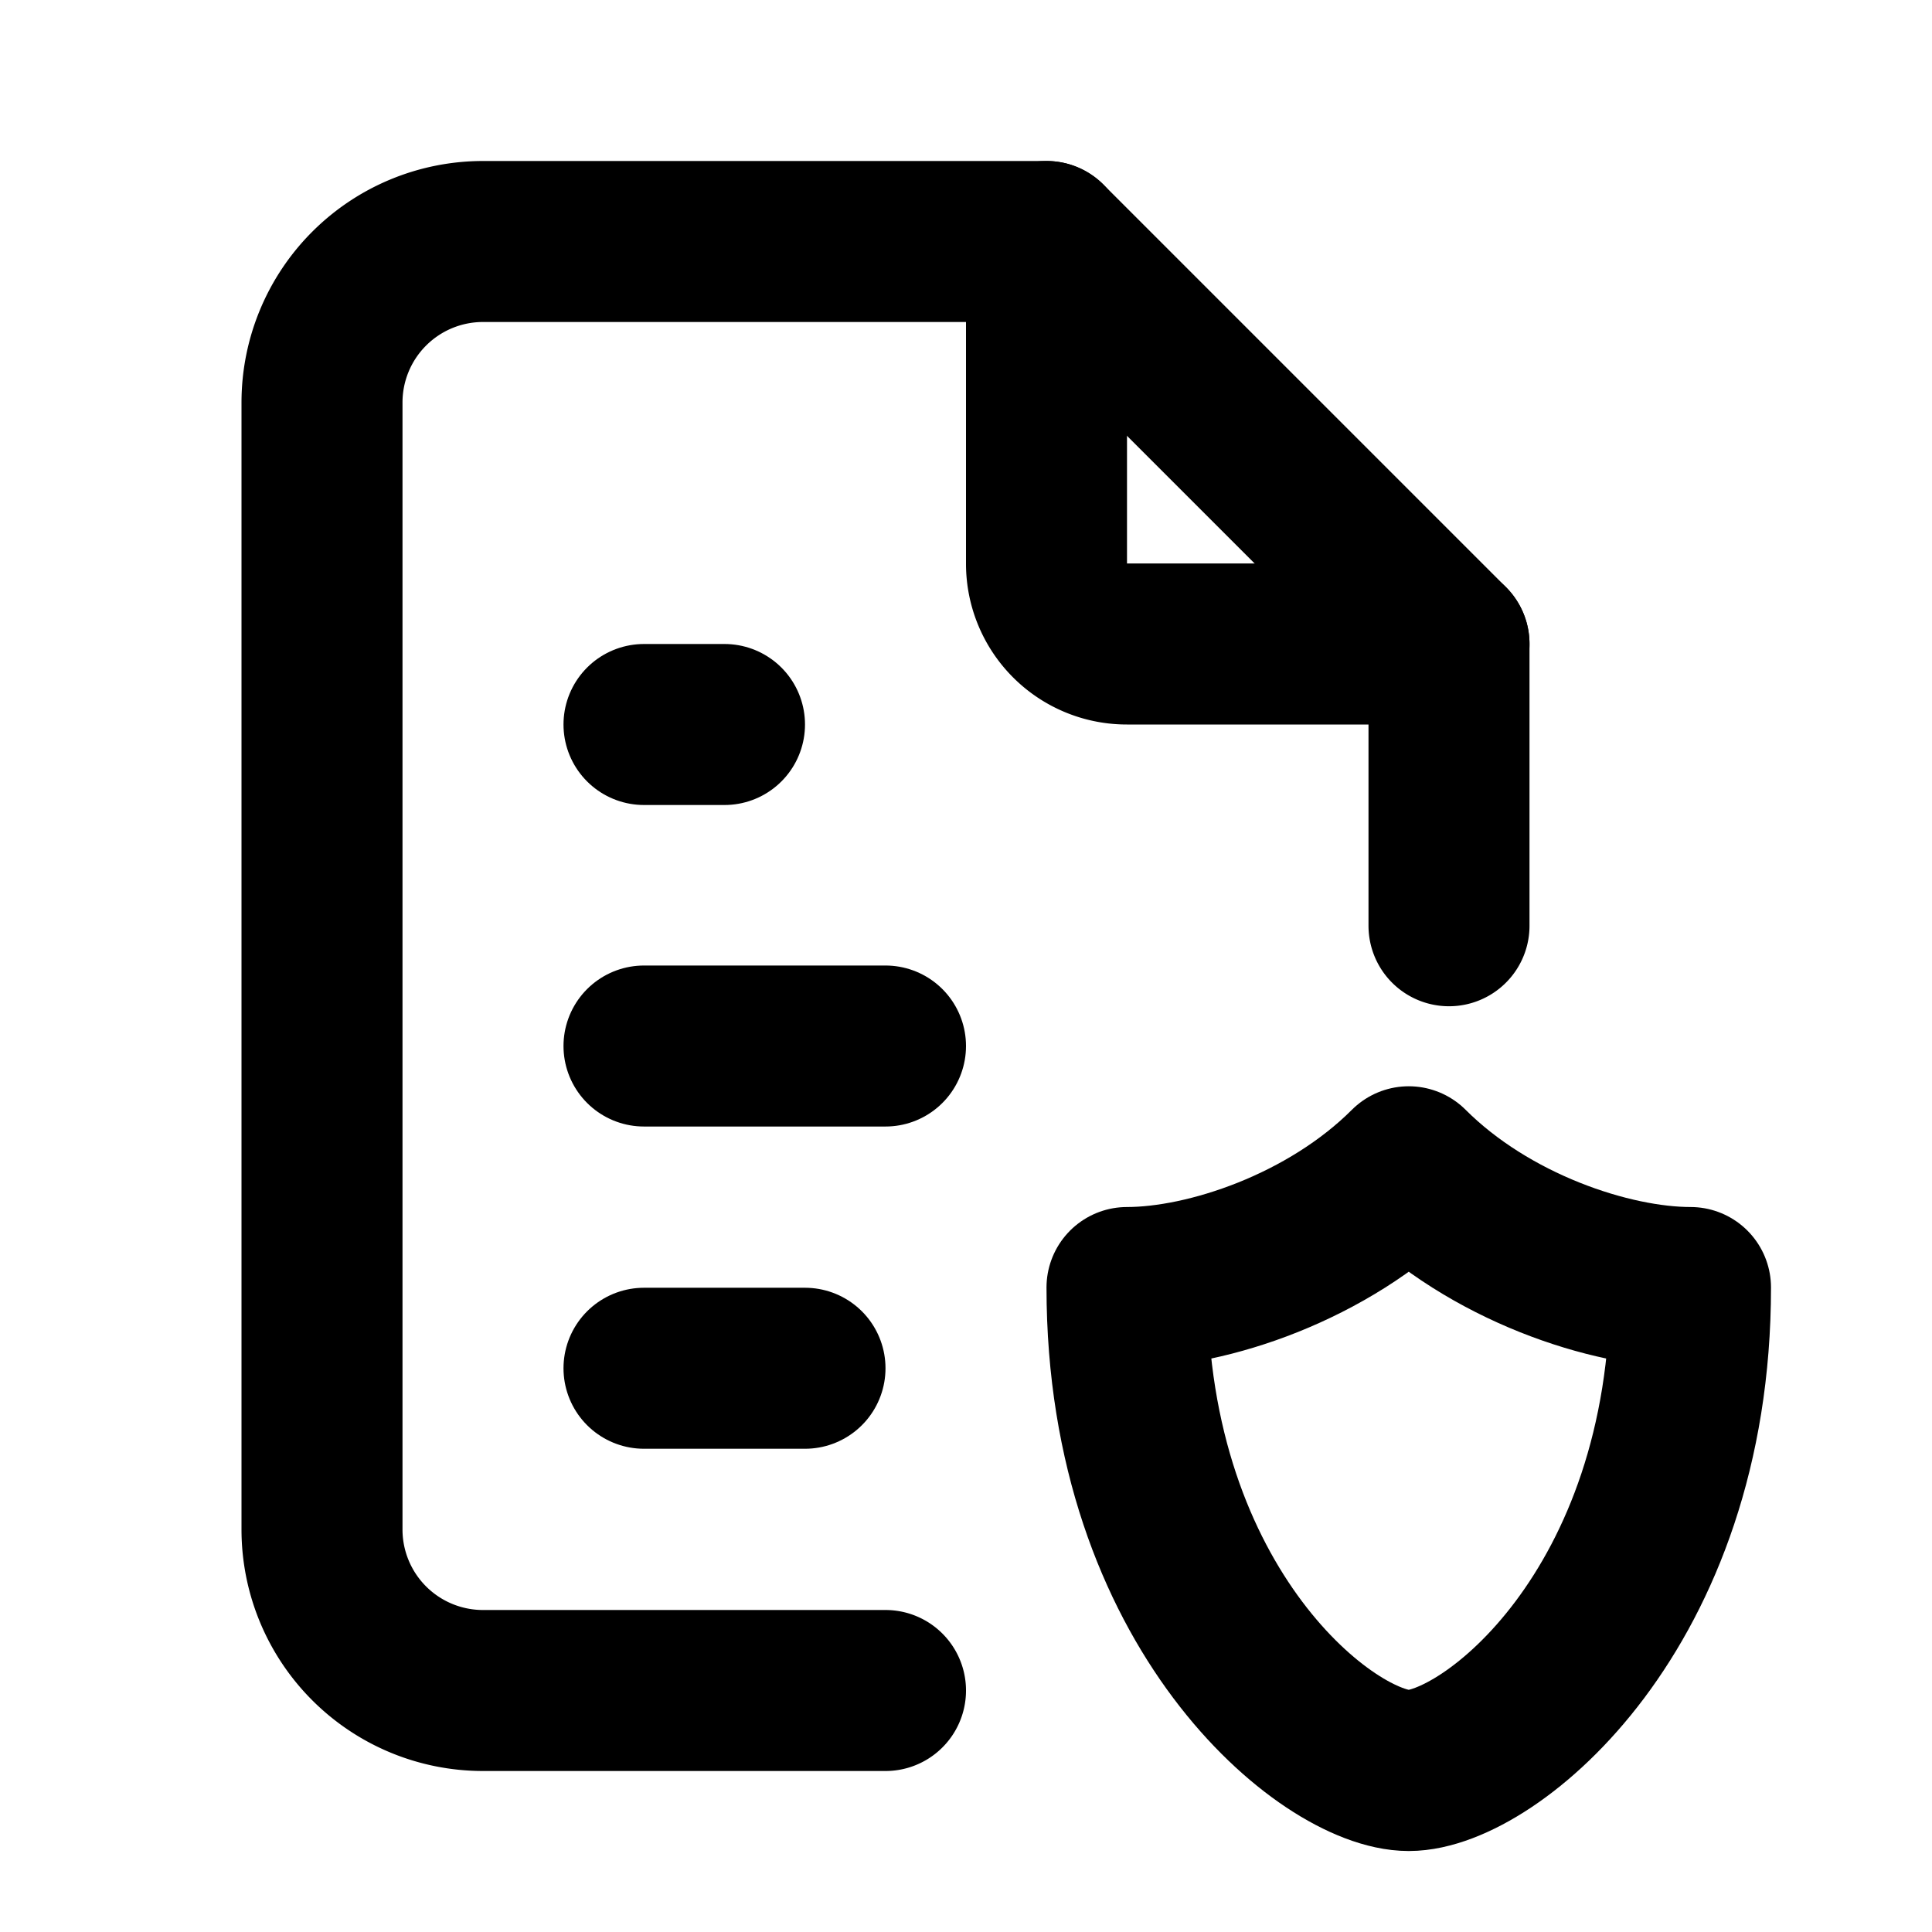 <svg  xmlns="http://www.w3.org/2000/svg"  width="24"  height="24"  viewBox="0 0 24 24"  fill="none"  stroke="currentColor"  stroke-width="2"  stroke-linecap="round"  stroke-linejoin="round"  class="icon icon-tabler icons-tabler-outline icon-tabler-file-text-shield"><path stroke="none" d="M0 0h24v24H0z" fill="none"/><path d="M13 3v4a.997 .997 0 0 0 1 1h4" /><path d="M11 21h-5a2 2 0 0 1 -2 -2v-14a2 2 0 0 1 2 -2h7l5 5v3.5" /><path d="M8 9h1" /><path d="M8 12.994l3 0" /><path d="M8 16.997l2 0" /><path d="M21 15.994c0 4 -2.5 6 -3.5 6s-3.5 -2 -3.5 -6c1 0 2.5 -.5 3.5 -1.5c1 1 2.5 1.5 3.5 1.5" /></svg>